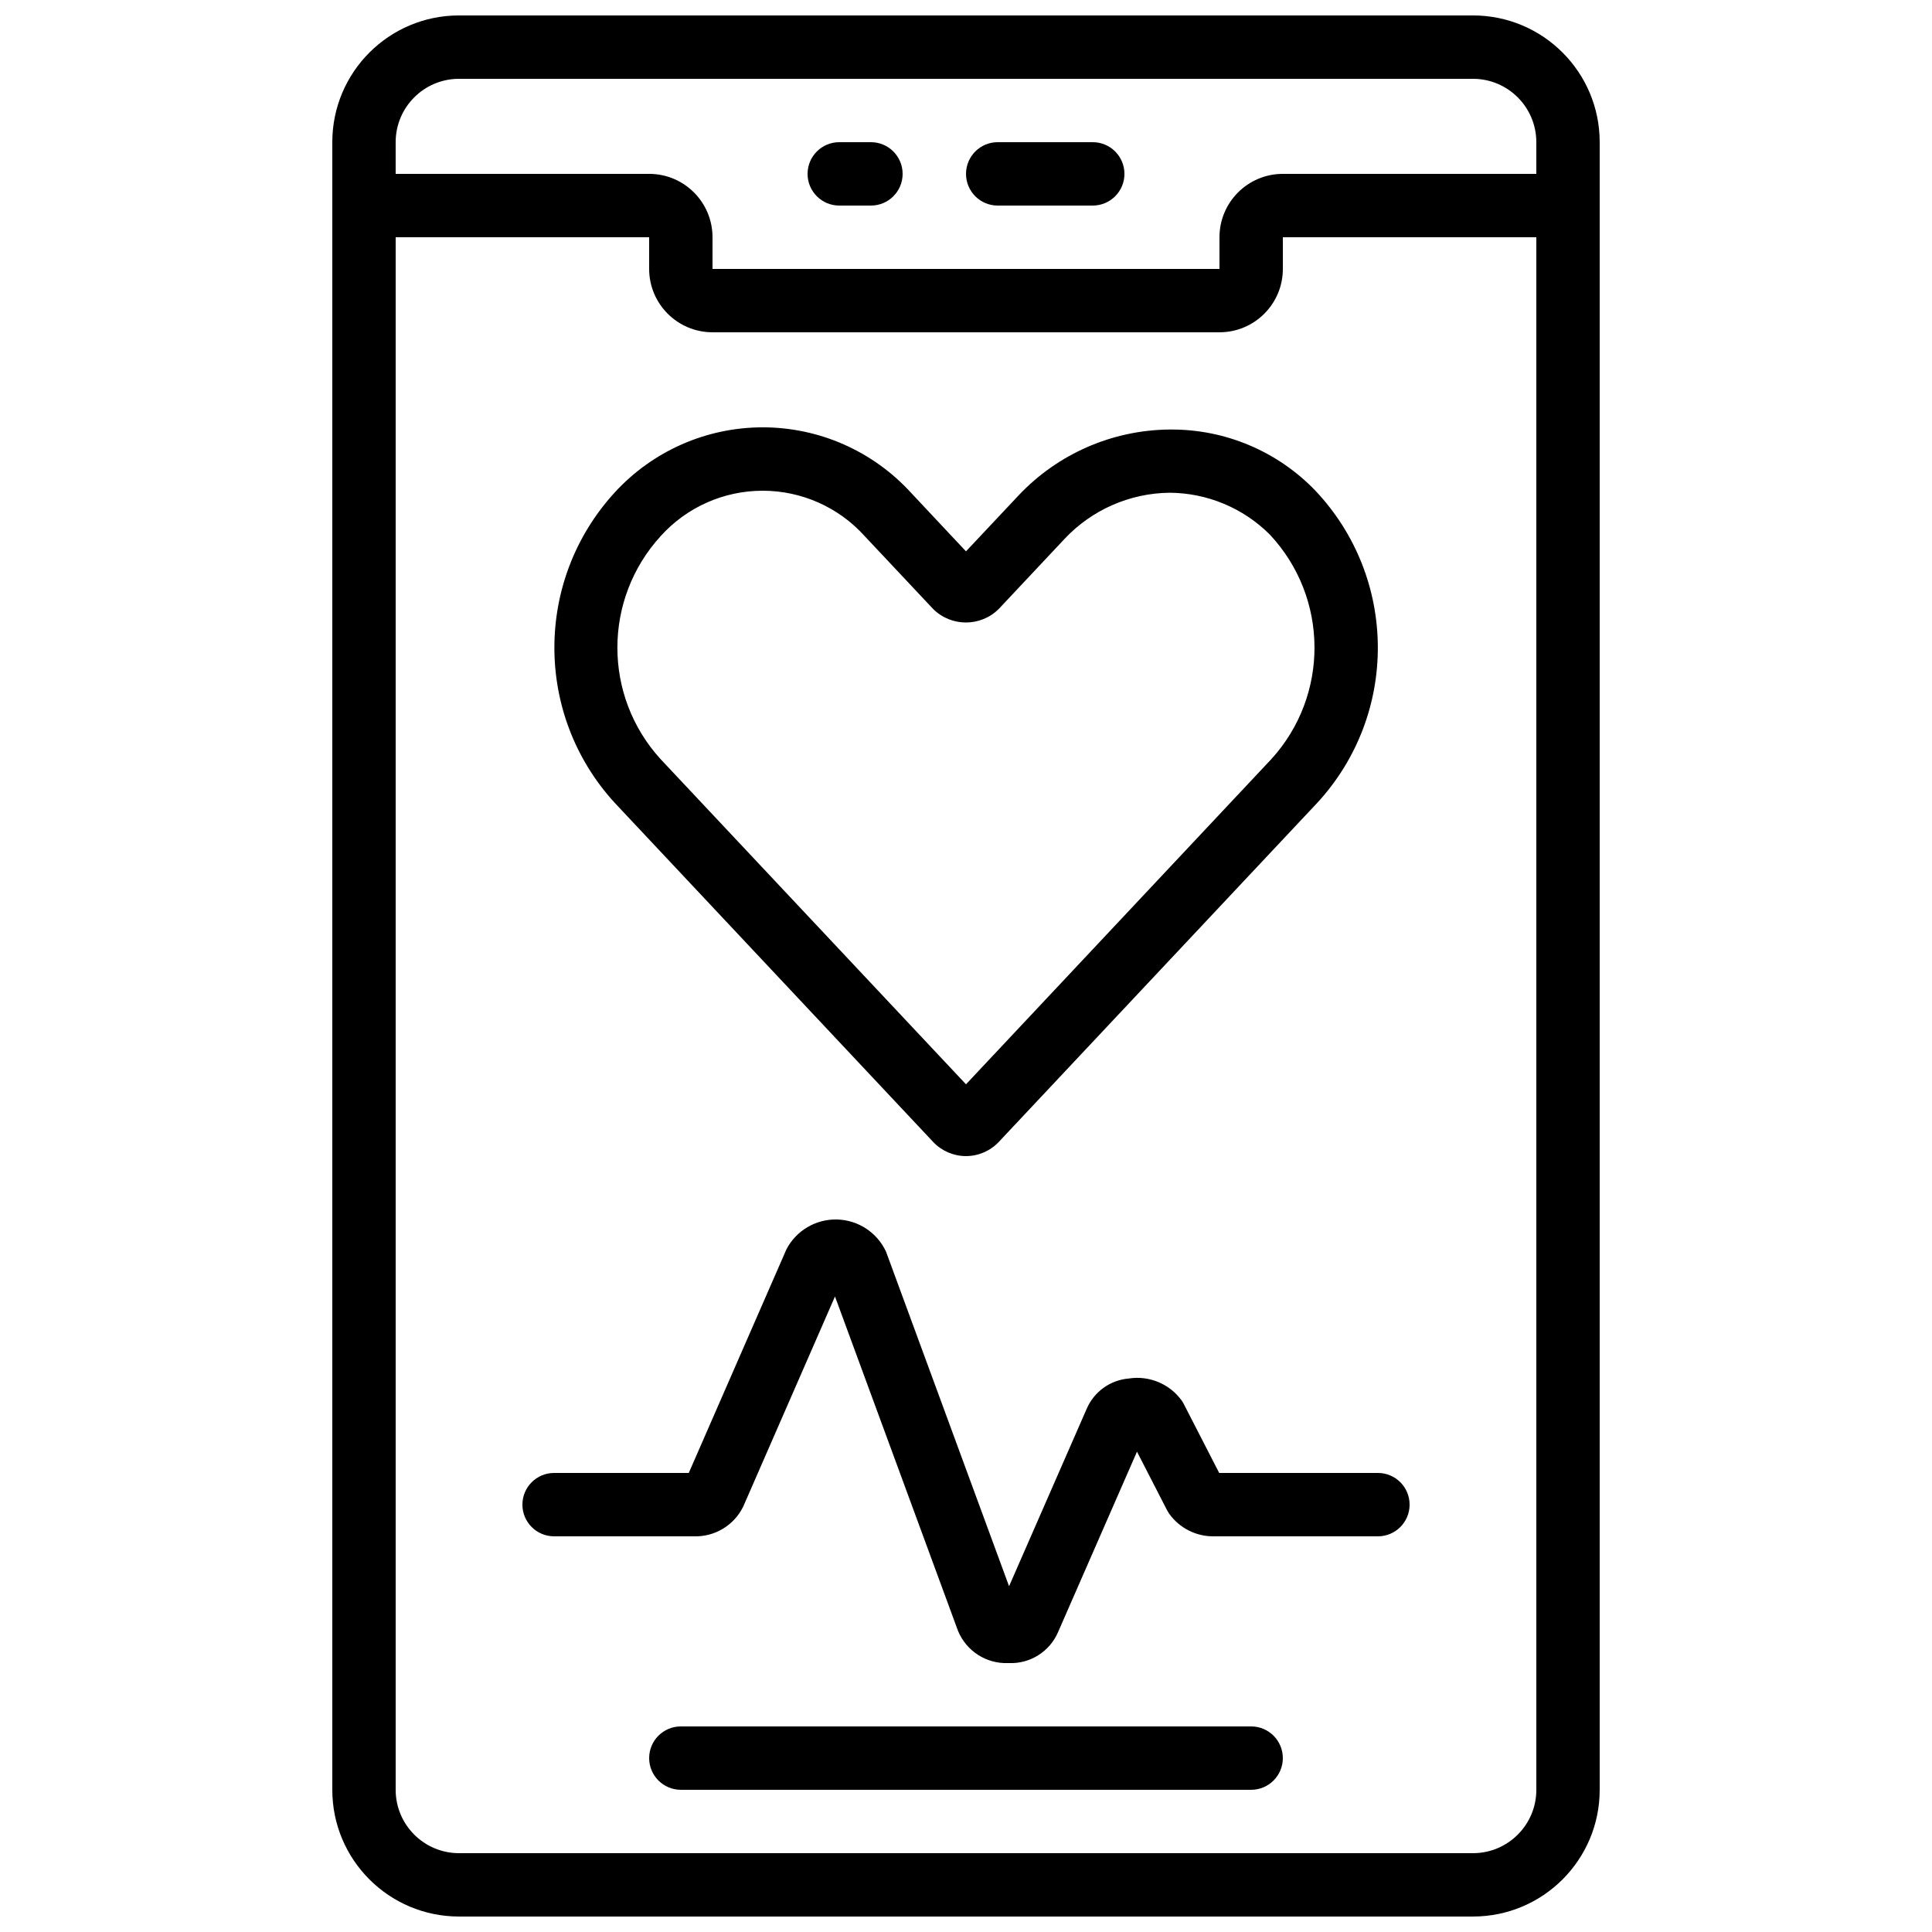 <?xml version="1.0" encoding="UTF-8"?>
<!-- Uploaded to: SVG Repo, www.svgrepo.com, Generator: SVG Repo Mixer Tools -->
<svg width="800px" height="800px" version="1.1" viewBox="144 144 512 512" xmlns="http://www.w3.org/2000/svg">
 <defs>
  <clipPath id="a">
   <path d="m232 148.09h336v503.81h-336z"/>
  </clipPath>
 </defs>
 <path d="m391.3 446.63c2.258 2.391 5.402 3.746 8.688 3.746 3.289 0 6.434-1.355 8.691-3.746l84.473-89.938c21.527-23.426 21.289-59.508-0.547-82.648-10.02-10.434-23.887-16.297-38.355-16.215h-0.367c-15.16 0.145-29.605 6.469-39.996 17.508l-13.887 14.777-14.586-15.543c-10.078-11.035-24.336-17.324-39.281-17.324-14.945 0-29.203 6.289-39.281 17.324-21.246 23.254-21.246 58.875 0 82.129zm-72.215-160.56c6.902-7.656 16.723-12.023 27.031-12.023 10.305 0 20.129 4.367 27.027 12.023l18.145 19.312c4.812 4.781 12.582 4.781 17.391 0l17.449-18.582c7.231-7.699 17.293-12.113 27.852-12.219 9.957 0.066 19.492 4.047 26.535 11.086 15.641 16.707 15.805 42.629 0.379 59.531l-80.895 86.152-80.906-86.141c-15.305-16.742-15.305-42.398 0-59.141z"/>
 <g clip-path="url(#a)">
  <path d="m265.65 148.09c-18.551 0-33.586 15.039-33.586 33.586v436.64c0 18.551 15.035 33.586 33.586 33.586h268.7c18.551 0 33.586-15.035 33.586-33.586v-436.64c0-18.547-15.035-33.586-33.586-33.586zm268.7 487.02h-268.7c-9.273 0-16.793-7.519-16.793-16.793v-411.45h67.176v8.398c0 9.273 7.519 16.793 16.793 16.793h134.35c9.277 0 16.793-7.519 16.793-16.793v-8.398h67.176v411.45c0 9.273-7.519 16.793-16.793 16.793zm16.793-453.43v8.398h-67.176c-9.273 0-16.793 7.519-16.793 16.793v8.398h-134.35v-8.398c0-9.273-7.519-16.793-16.793-16.793h-67.176v-8.398c0-9.273 7.519-16.793 16.793-16.793h268.7c9.273 0 16.793 7.519 16.793 16.793z"/>
 </g>
 <path d="m509.16 534.35h-42.059l-9.406-18.312c-0.148-0.293-0.324-0.582-0.504-0.84-3.199-4.449-8.629-6.723-14.047-5.879-4.918 0.406-9.211 3.496-11.16 8.027l-20.57 47.023-32.598-88.645c-2.348-5.094-7.391-8.41-12.996-8.547-5.609-0.137-10.809 2.926-13.402 7.898l-25.887 59.273h-35.688c-4.637 0-8.398 3.758-8.398 8.398 0 4.637 3.762 8.395 8.398 8.395h37.055c5.535 0.168 10.652-2.922 13.074-7.902l24.309-55.66 32.598 88.602c2.199 5.371 7.527 8.789 13.324 8.551h0.137c5.617 0.238 10.801-3.004 13.039-8.164l20.934-47.863 8 15.578c0.156 0.289 0.328 0.57 0.512 0.84 2.762 3.879 7.266 6.133 12.027 6.019h43.309c4.637 0 8.398-3.758 8.398-8.395 0-4.641-3.762-8.398-8.398-8.398z"/>
 <path d="m475.57 601.52h-151.14c-4.637 0-8.395 3.758-8.395 8.395s3.758 8.398 8.395 8.398h151.14c4.637 0 8.395-3.762 8.395-8.398s-3.758-8.395-8.395-8.395z"/>
 <path d="m374.81 181.68h-8.398c-4.637 0-8.395 3.762-8.395 8.398s3.758 8.398 8.395 8.398h8.398c4.637 0 8.395-3.762 8.395-8.398s-3.758-8.398-8.395-8.398z"/>
 <path d="m433.59 181.68h-25.191c-4.637 0-8.395 3.762-8.395 8.398s3.758 8.398 8.395 8.398h25.191c4.637 0 8.398-3.762 8.398-8.398s-3.762-8.398-8.398-8.398z"/>
</svg>